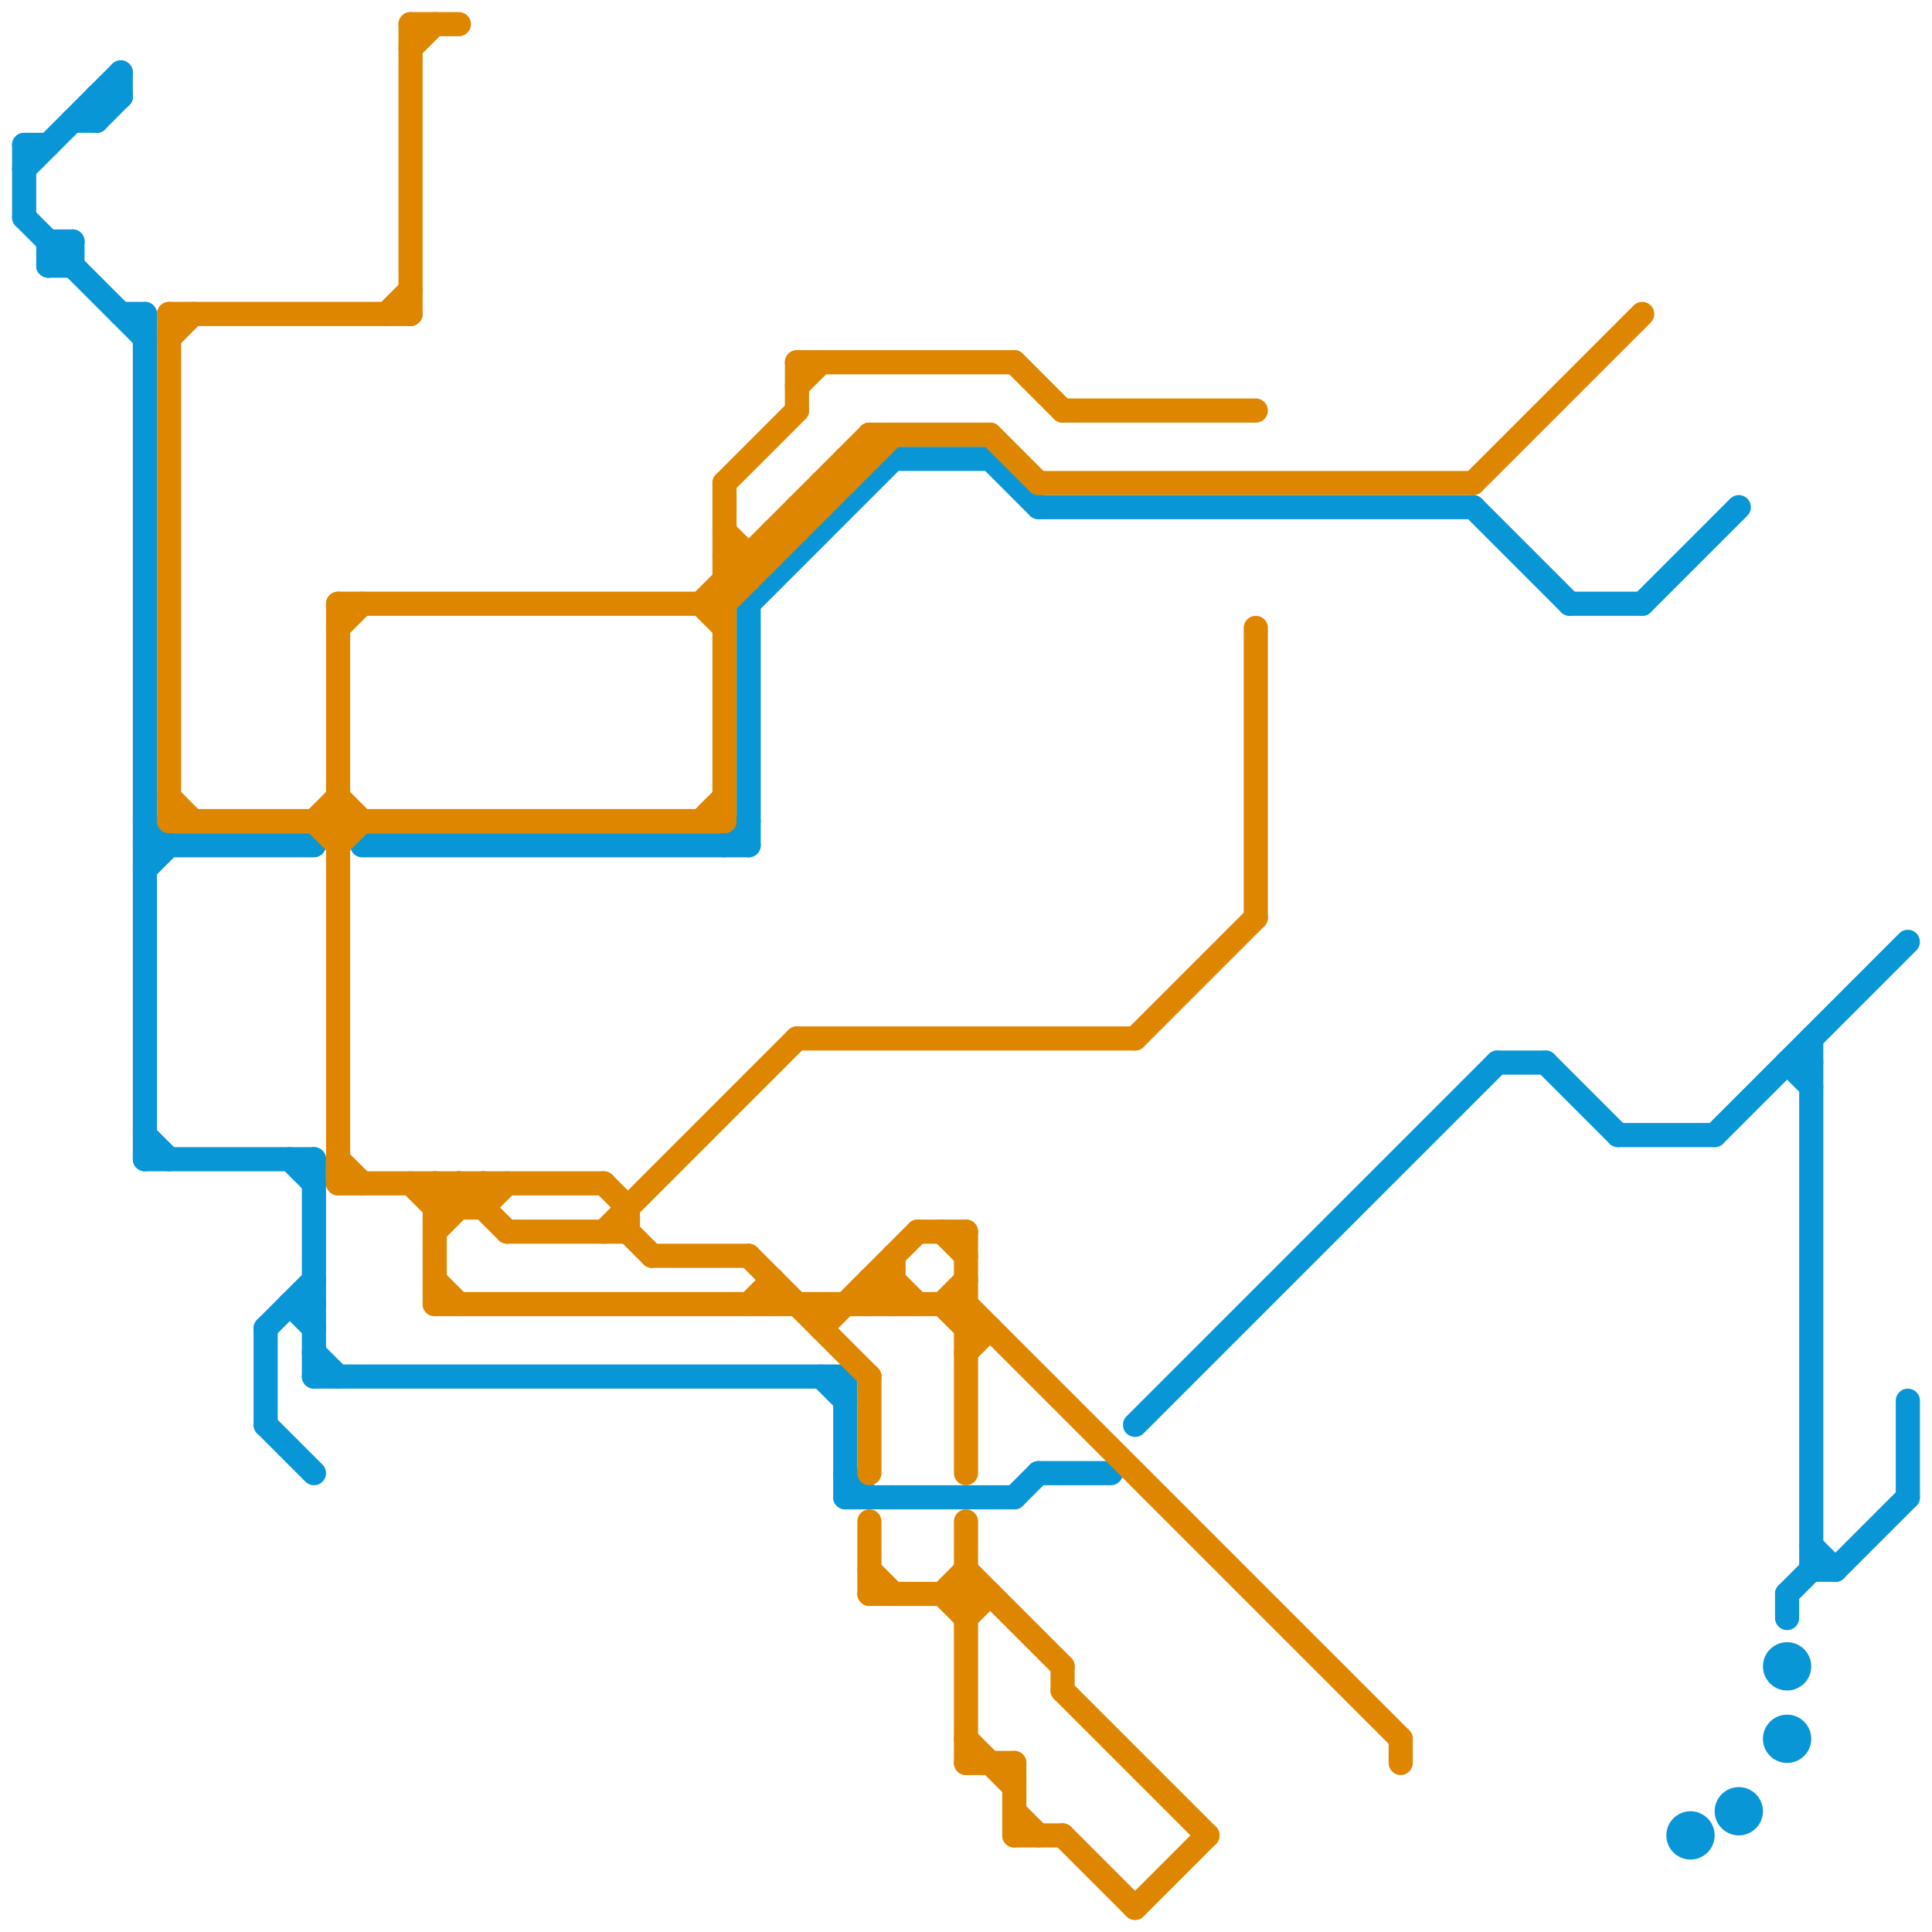 
<svg version="1.1" xmlns="http://www.w3.org/2000/svg" viewBox="0 0 80 80">
<style>line { stroke-width: 1; fill: none; stroke-linecap: round; stroke-linejoin: round; } .c0 { stroke: #0896d7 } .c1 { stroke: #df8600 }</style><line class="c0" x1="75" y1="65" x2="76" y2="65"/><line class="c0" x1="79" y1="58" x2="79" y2="62"/><line class="c0" x1="13" y1="56" x2="14" y2="57"/><line class="c0" x1="5" y1="3" x2="5" y2="4"/><line class="c0" x1="74" y1="44" x2="75" y2="45"/><line class="c0" x1="43" y1="61" x2="46" y2="61"/><line class="c0" x1="13" y1="57" x2="35" y2="57"/><line class="c0" x1="35" y1="57" x2="35" y2="62"/><line class="c0" x1="6" y1="34" x2="7" y2="35"/><line class="c0" x1="35" y1="62" x2="42" y2="62"/><line class="c0" x1="11" y1="55" x2="11" y2="59"/><line class="c0" x1="71" y1="47" x2="79" y2="39"/><line class="c0" x1="31" y1="25" x2="37" y2="19"/><line class="c0" x1="76" y1="65" x2="79" y2="62"/><line class="c0" x1="75" y1="64" x2="76" y2="65"/><line class="c0" x1="42" y1="62" x2="43" y2="61"/><line class="c0" x1="1" y1="9" x2="6" y2="14"/><line class="c0" x1="1" y1="6" x2="1" y2="9"/><line class="c0" x1="47" y1="59" x2="62" y2="44"/><line class="c0" x1="4" y1="4" x2="5" y2="4"/><line class="c0" x1="11" y1="55" x2="13" y2="53"/><line class="c0" x1="75" y1="43" x2="75" y2="65"/><line class="c0" x1="6" y1="13" x2="6" y2="48"/><line class="c0" x1="61" y1="21" x2="65" y2="25"/><line class="c0" x1="62" y1="44" x2="64" y2="44"/><line class="c0" x1="74" y1="44" x2="75" y2="44"/><line class="c0" x1="15" y1="35" x2="31" y2="35"/><line class="c0" x1="6" y1="35" x2="13" y2="35"/><line class="c0" x1="4" y1="5" x2="5" y2="4"/><line class="c0" x1="35" y1="61" x2="36" y2="62"/><line class="c0" x1="2" y1="11" x2="3" y2="11"/><line class="c0" x1="74" y1="66" x2="75" y2="65"/><line class="c0" x1="74" y1="66" x2="74" y2="67"/><line class="c0" x1="11" y1="59" x2="13" y2="61"/><line class="c0" x1="67" y1="47" x2="71" y2="47"/><line class="c0" x1="31" y1="25" x2="31" y2="35"/><line class="c0" x1="1" y1="7" x2="5" y2="3"/><line class="c0" x1="34" y1="57" x2="35" y2="58"/><line class="c0" x1="65" y1="25" x2="68" y2="25"/><line class="c0" x1="30" y1="35" x2="31" y2="34"/><line class="c0" x1="12" y1="48" x2="13" y2="49"/><line class="c0" x1="12" y1="54" x2="13" y2="55"/><line class="c0" x1="4" y1="4" x2="4" y2="5"/><line class="c0" x1="64" y1="44" x2="67" y2="47"/><line class="c0" x1="2" y1="10" x2="3" y2="10"/><line class="c0" x1="6" y1="36" x2="7" y2="35"/><line class="c0" x1="3" y1="10" x2="3" y2="11"/><line class="c0" x1="2" y1="11" x2="3" y2="10"/><line class="c0" x1="41" y1="19" x2="43" y2="21"/><line class="c0" x1="43" y1="21" x2="61" y2="21"/><line class="c0" x1="2" y1="10" x2="2" y2="11"/><line class="c0" x1="3" y1="5" x2="4" y2="5"/><line class="c0" x1="6" y1="47" x2="7" y2="48"/><line class="c0" x1="13" y1="48" x2="13" y2="57"/><line class="c0" x1="1" y1="6" x2="2" y2="6"/><line class="c0" x1="6" y1="48" x2="13" y2="48"/><line class="c0" x1="12" y1="54" x2="13" y2="54"/><line class="c0" x1="68" y1="25" x2="72" y2="21"/><line class="c0" x1="37" y1="19" x2="41" y2="19"/><line class="c0" x1="5" y1="13" x2="6" y2="13"/><circle cx="70" cy="76" r="1" fill="#0896d7" /><circle cx="74" cy="69" r="1" fill="#0896d7" /><circle cx="72" cy="75" r="1" fill="#0896d7" /><circle cx="74" cy="72" r="1" fill="#0896d7" /><line class="c1" x1="25" y1="49" x2="26" y2="50"/><line class="c1" x1="40" y1="63" x2="40" y2="73"/><line class="c1" x1="44" y1="69" x2="44" y2="70"/><line class="c1" x1="43" y1="20" x2="61" y2="20"/><line class="c1" x1="20" y1="50" x2="21" y2="49"/><line class="c1" x1="61" y1="20" x2="68" y2="13"/><line class="c1" x1="18" y1="50" x2="20" y2="50"/><line class="c1" x1="36" y1="54" x2="37" y2="53"/><line class="c1" x1="7" y1="33" x2="8" y2="34"/><line class="c1" x1="37" y1="53" x2="38" y2="54"/><line class="c1" x1="44" y1="17" x2="52" y2="17"/><line class="c1" x1="27" y1="52" x2="31" y2="52"/><line class="c1" x1="40" y1="67" x2="41" y2="66"/><line class="c1" x1="39" y1="66" x2="40" y2="65"/><line class="c1" x1="33" y1="43" x2="47" y2="43"/><line class="c1" x1="30" y1="24" x2="31" y2="24"/><line class="c1" x1="17" y1="49" x2="18" y2="50"/><line class="c1" x1="33" y1="21" x2="33" y2="22"/><line class="c1" x1="33" y1="21" x2="34" y2="21"/><line class="c1" x1="29" y1="34" x2="30" y2="33"/><line class="c1" x1="16" y1="13" x2="17" y2="12"/><line class="c1" x1="26" y1="51" x2="27" y2="52"/><line class="c1" x1="18" y1="54" x2="40" y2="54"/><line class="c1" x1="39" y1="66" x2="40" y2="67"/><line class="c1" x1="29" y1="25" x2="36" y2="18"/><line class="c1" x1="34" y1="55" x2="38" y2="51"/><line class="c1" x1="35" y1="19" x2="35" y2="20"/><line class="c1" x1="35" y1="19" x2="36" y2="19"/><line class="c1" x1="33" y1="15" x2="33" y2="17"/><line class="c1" x1="29" y1="25" x2="30" y2="26"/><line class="c1" x1="40" y1="56" x2="41" y2="55"/><line class="c1" x1="14" y1="49" x2="25" y2="49"/><line class="c1" x1="18" y1="49" x2="19" y2="50"/><line class="c1" x1="26" y1="50" x2="26" y2="51"/><line class="c1" x1="18" y1="50" x2="19" y2="49"/><line class="c1" x1="19" y1="49" x2="21" y2="51"/><line class="c1" x1="7" y1="13" x2="17" y2="13"/><line class="c1" x1="39" y1="51" x2="40" y2="52"/><line class="c1" x1="36" y1="57" x2="36" y2="61"/><line class="c1" x1="36" y1="53" x2="36" y2="54"/><line class="c1" x1="41" y1="18" x2="43" y2="20"/><line class="c1" x1="33" y1="15" x2="42" y2="15"/><line class="c1" x1="36" y1="18" x2="36" y2="19"/><line class="c1" x1="36" y1="18" x2="41" y2="18"/><line class="c1" x1="42" y1="76" x2="44" y2="76"/><line class="c1" x1="39" y1="54" x2="40" y2="53"/><line class="c1" x1="30" y1="25" x2="37" y2="18"/><line class="c1" x1="38" y1="51" x2="40" y2="51"/><line class="c1" x1="7" y1="34" x2="30" y2="34"/><line class="c1" x1="31" y1="54" x2="32" y2="53"/><line class="c1" x1="52" y1="26" x2="52" y2="38"/><line class="c1" x1="7" y1="13" x2="7" y2="34"/><line class="c1" x1="14" y1="48" x2="15" y2="49"/><line class="c1" x1="39" y1="54" x2="40" y2="55"/><line class="c1" x1="30" y1="20" x2="33" y2="17"/><line class="c1" x1="17" y1="1" x2="19" y2="1"/><line class="c1" x1="17" y1="1" x2="17" y2="13"/><line class="c1" x1="14" y1="35" x2="15" y2="34"/><line class="c1" x1="31" y1="52" x2="36" y2="57"/><line class="c1" x1="18" y1="49" x2="18" y2="54"/><line class="c1" x1="36" y1="66" x2="41" y2="66"/><line class="c1" x1="18" y1="53" x2="19" y2="54"/><line class="c1" x1="19" y1="49" x2="19" y2="50"/><line class="c1" x1="33" y1="16" x2="34" y2="15"/><line class="c1" x1="42" y1="75" x2="43" y2="76"/><line class="c1" x1="44" y1="76" x2="47" y2="79"/><line class="c1" x1="36" y1="63" x2="36" y2="66"/><line class="c1" x1="14" y1="33" x2="15" y2="34"/><line class="c1" x1="14" y1="25" x2="30" y2="25"/><line class="c1" x1="31" y1="23" x2="31" y2="24"/><line class="c1" x1="42" y1="15" x2="44" y2="17"/><line class="c1" x1="42" y1="73" x2="42" y2="76"/><line class="c1" x1="34" y1="54" x2="34" y2="55"/><line class="c1" x1="47" y1="79" x2="50" y2="76"/><line class="c1" x1="36" y1="53" x2="37" y2="54"/><line class="c1" x1="34" y1="20" x2="35" y2="20"/><line class="c1" x1="40" y1="72" x2="42" y2="74"/><line class="c1" x1="30" y1="23" x2="31" y2="24"/><line class="c1" x1="40" y1="65" x2="44" y2="69"/><line class="c1" x1="14" y1="26" x2="15" y2="25"/><line class="c1" x1="40" y1="51" x2="40" y2="61"/><line class="c1" x1="44" y1="70" x2="50" y2="76"/><line class="c1" x1="14" y1="25" x2="14" y2="49"/><line class="c1" x1="34" y1="20" x2="34" y2="21"/><line class="c1" x1="32" y1="53" x2="32" y2="54"/><line class="c1" x1="40" y1="55" x2="41" y2="55"/><line class="c1" x1="40" y1="73" x2="42" y2="73"/><line class="c1" x1="21" y1="51" x2="26" y2="51"/><line class="c1" x1="13" y1="34" x2="14" y2="33"/><line class="c1" x1="18" y1="51" x2="20" y2="49"/><line class="c1" x1="30" y1="22" x2="31" y2="23"/><line class="c1" x1="25" y1="51" x2="33" y2="43"/><line class="c1" x1="7" y1="14" x2="8" y2="13"/><line class="c1" x1="17" y1="2" x2="18" y2="1"/><line class="c1" x1="13" y1="34" x2="14" y2="35"/><line class="c1" x1="20" y1="49" x2="20" y2="50"/><line class="c1" x1="30" y1="23" x2="32" y2="23"/><line class="c1" x1="32" y1="22" x2="32" y2="23"/><line class="c1" x1="32" y1="22" x2="33" y2="22"/><line class="c1" x1="30" y1="20" x2="30" y2="34"/><line class="c1" x1="36" y1="65" x2="37" y2="66"/><line class="c1" x1="37" y1="52" x2="37" y2="54"/><line class="c1" x1="58" y1="72" x2="58" y2="73"/><line class="c1" x1="40" y1="54" x2="58" y2="72"/><line class="c1" x1="47" y1="43" x2="52" y2="38"/><line class="c1" x1="36" y1="53" x2="37" y2="53"/>


</svg>

